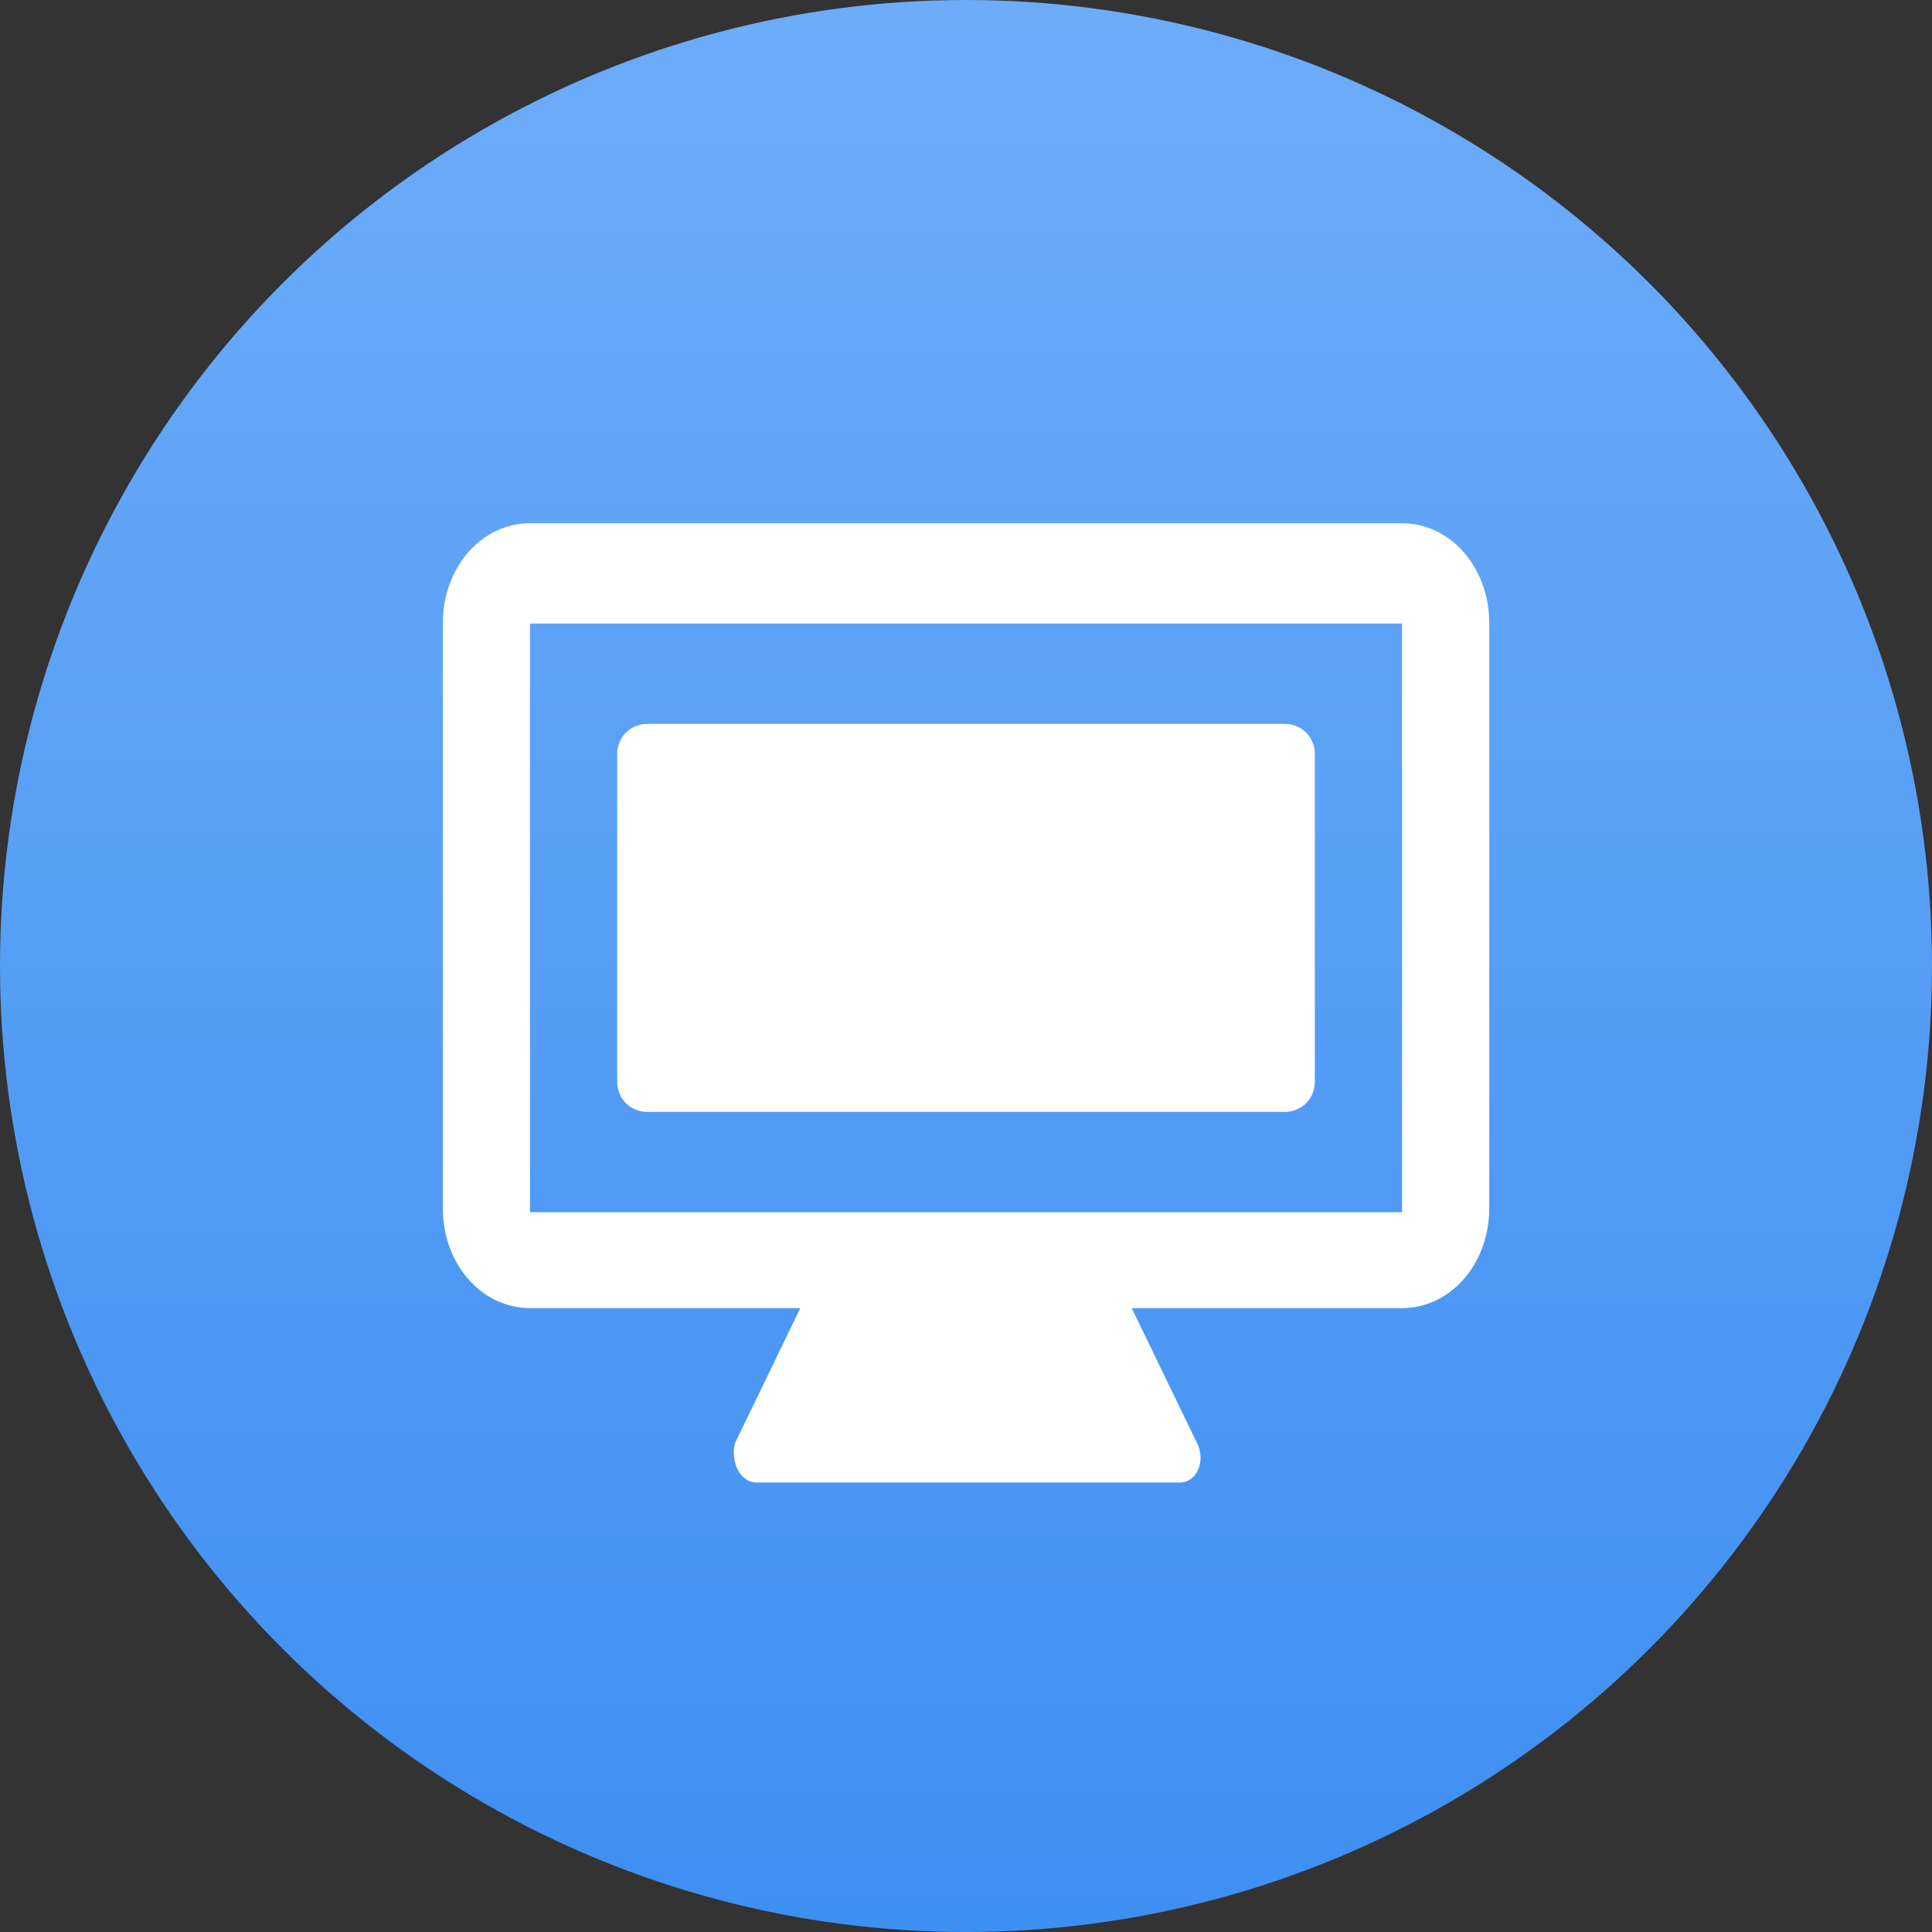 <svg width="60" height="60" viewBox="0 0 60 60" fill="none" xmlns="http://www.w3.org/2000/svg">
<rect x="0" y="0" width="60" height="60" fill="#333333" stroke="none"/>
<circle cx="30" cy="30" r="30" fill="url(#paint0_linear_163_2905)"/>
<g clip-path="url(#clip0_163_2905)">
<path d="M39.886 34.532H20.115C19.573 34.532 19.167 34.125 19.167 33.584V23.427C19.167 22.886 19.573 22.48 20.115 22.48H39.886C40.427 22.48 40.834 22.886 40.834 23.427V33.584C40.834 34.125 40.427 34.532 39.886 34.532Z" fill="white"/>
<path d="M43.542 16.25H16.459C14.969 16.25 13.751 17.604 13.751 19.365V37.511C13.751 39.271 14.969 40.625 16.459 40.625H24.855L22.823 44.823C22.688 45.365 22.959 46.042 23.5 46.042H36.636C37.178 46.042 37.448 45.365 37.178 44.823L35.146 40.625H43.542C45.032 40.625 46.251 39.271 46.251 37.511V19.365C46.251 17.604 45.032 16.25 43.542 16.25ZM43.542 37.646H16.459V19.365H43.542V37.646Z" fill="white"/>
</g>
<defs>
<linearGradient id="paint0_linear_163_2905" x1="30" y1="0" x2="30" y2="60" gradientUnits="userSpaceOnUse">
<stop stop-color="#6DACF9"/>
<stop offset="1" stop-color="#3E8FF2"/>
</linearGradient>
<clipPath id="clip0_163_2905">
<rect width="32.5" height="29.792" fill="white" transform="translate(13.751 16.25)"/>
</clipPath>
</defs>
</svg>
